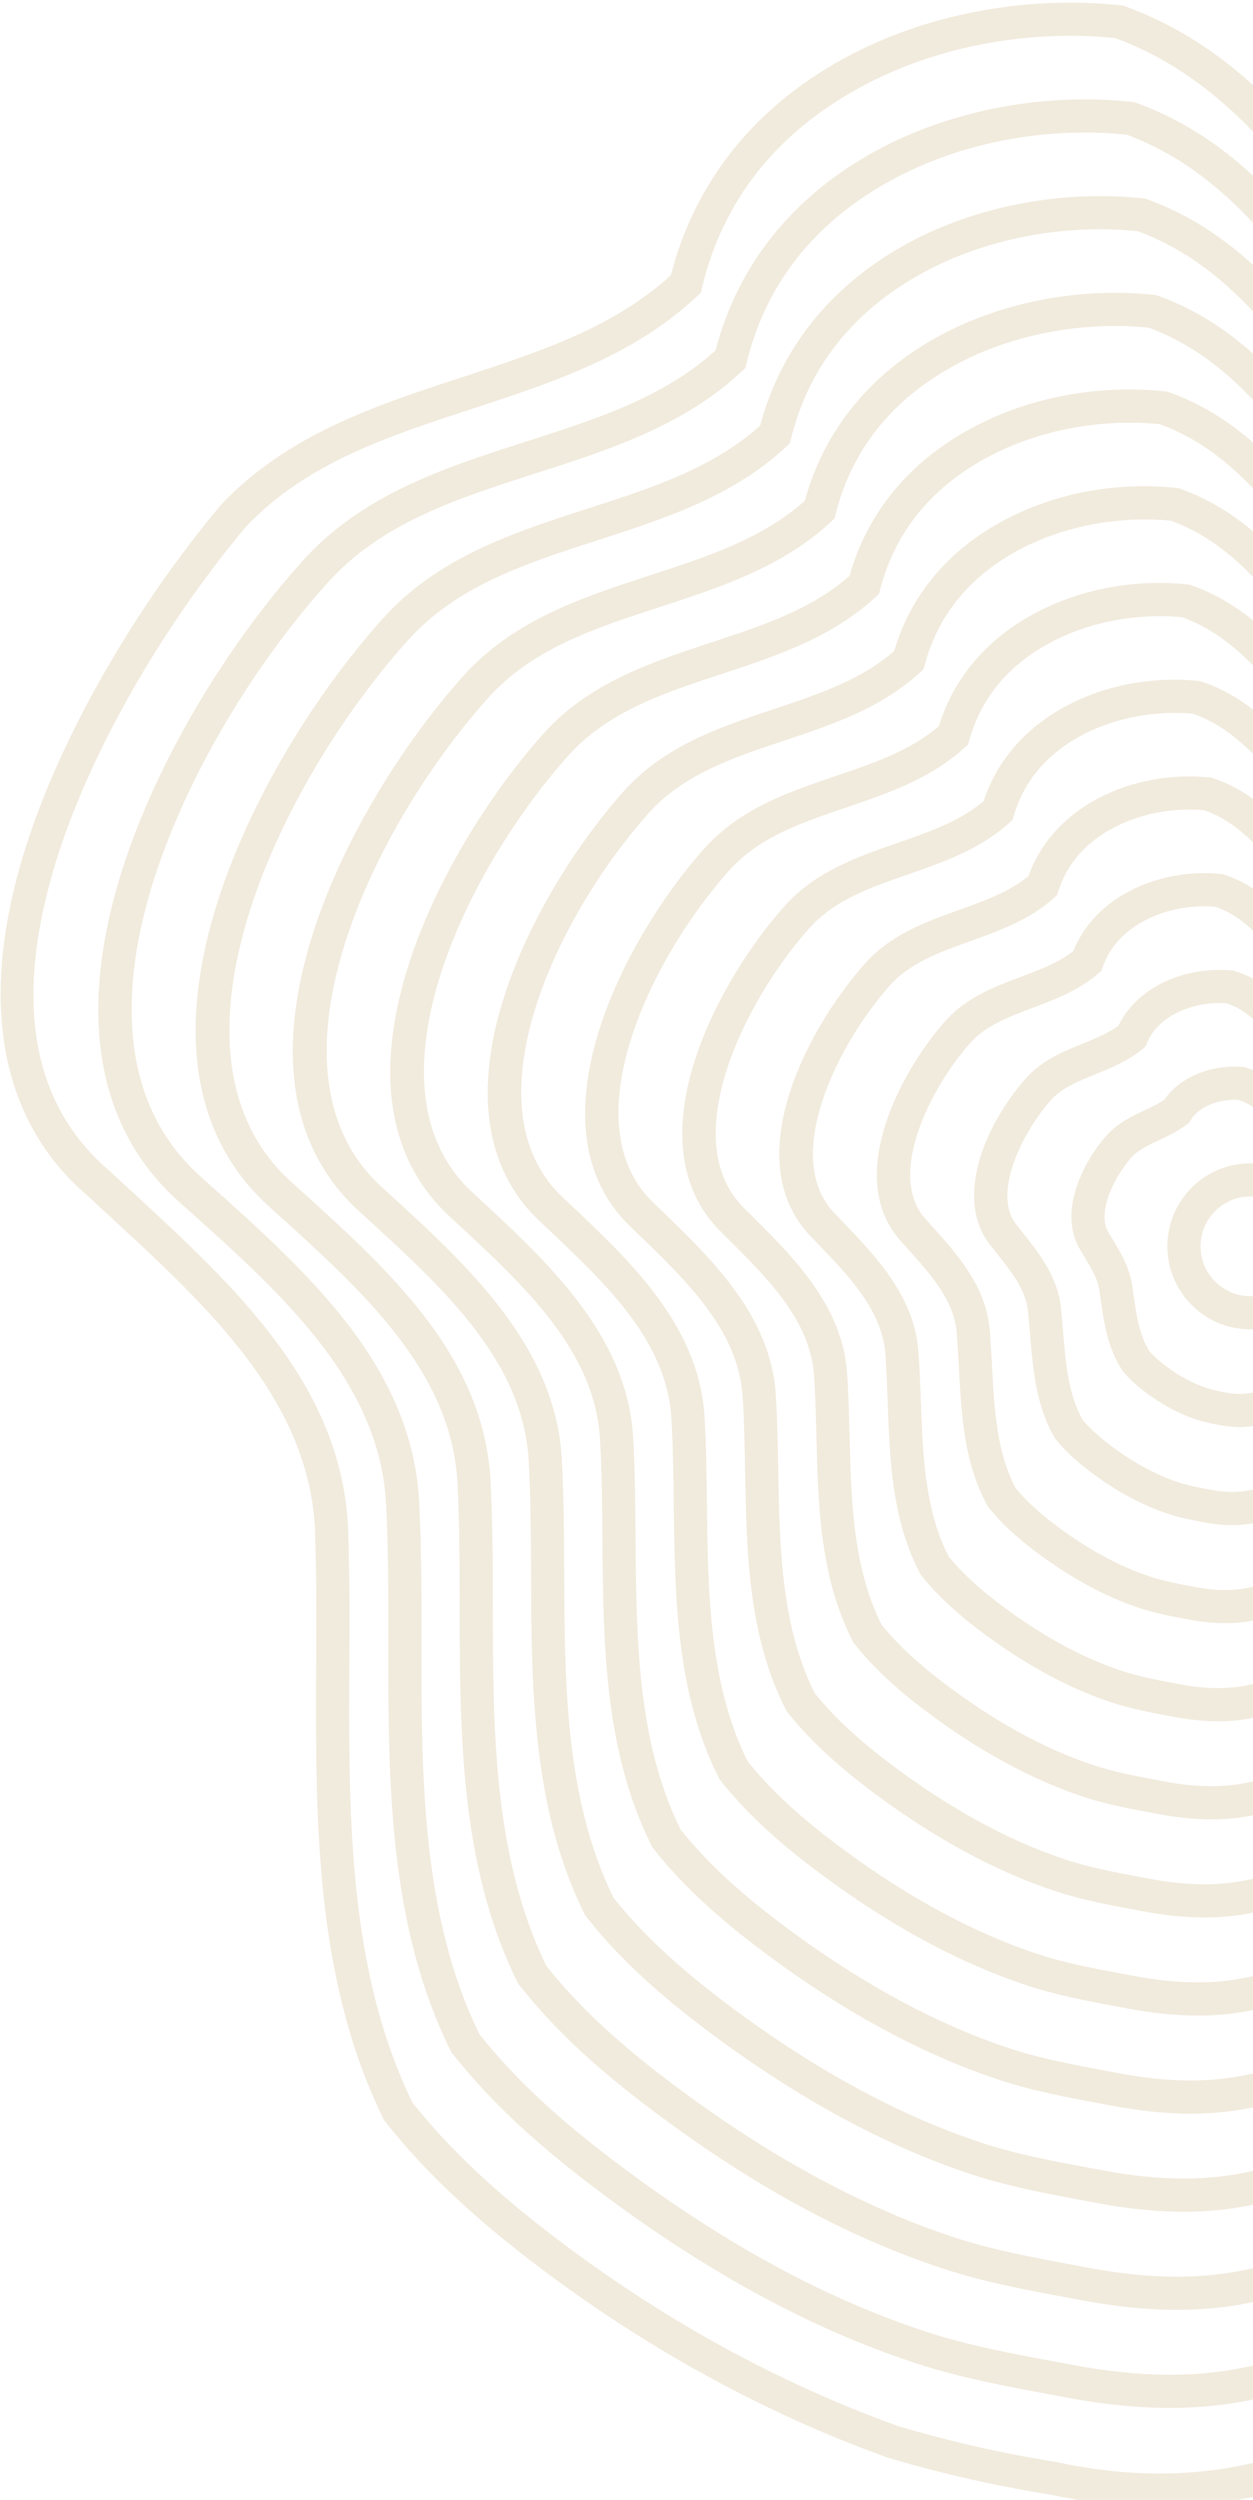 <?xml version="1.0" encoding="utf-8"?>
<!-- Generator: Adobe Illustrator 16.0.0, SVG Export Plug-In . SVG Version: 6.00 Build 0)  -->
<!DOCTYPE svg PUBLIC "-//W3C//DTD SVG 1.1//EN" "http://www.w3.org/Graphics/SVG/1.1/DTD/svg11.dtd">
<svg version="1.1" id="Layer_1" xmlns="http://www.w3.org/2000/svg" xmlns:xlink="http://www.w3.org/1999/xlink" x="0px" y="0px"
	 width="407px" height="812px" viewBox="0 0 407 812" enable-background="new 0 0 407 812" xml:space="preserve">
<g>
	<path opacity="0.2" fill="#B99D55" d="M405.561,431.783c-7.2-0.158-13.907-3.113-18.886-8.314
		c-4.979-5.205-7.632-12.037-7.472-19.235c0.158-7.2,3.111-13.907,8.314-18.886c5.205-4.979,12.059-7.626,19.234-7.473
		c0.218,0.005,0.434,0.021,0.651,0.031v10.805c-0.297-0.023-0.591-0.056-0.89-0.063c-4.32-0.122-8.423,1.497-11.547,4.486
		c-3.124,2.989-4.897,7.015-4.992,11.338c-0.096,4.322,1.497,8.423,4.486,11.548c2.989,3.123,7.015,4.896,11.337,4.992
		c0.542,0.012,1.076-0.004,1.605-0.045v10.791c-0.41,0.02-0.823,0.031-1.238,0.031C405.964,431.789,405.762,431.787,405.561,431.783
		"/>
	<path opacity="0.2" fill="#B99D55" d="M402.638,463.541c-2.124,0-4.344-0.225-6.698-0.678c-2.399-0.459-4.954-0.979-7.501-1.824
		c-5.571-1.85-11.097-4.828-16.421-8.85c-2.872-2.17-5.213-4.334-7.154-6.615l-0.434-0.584c-4.716-7.35-5.872-15.557-6.991-23.494
		c-0.109-0.779-0.219-1.557-0.332-2.33c-0.547-3.75-2.642-7.229-4.859-10.914c-0.579-0.963-1.153-1.917-1.712-2.894
		c-6.147-10.839-0.162-25.934,8.498-36.086c3.728-4.371,8.548-6.646,12.801-8.653c2.291-1.082,4.47-2.11,6.344-3.377
		c2.523-3.666,6.261-6.58,10.868-8.467c4.439-1.831,9.417-2.6,14.402-2.232l0.439,0.033l0.43,0.104
		c1.09,0.264,2.104,0.614,3.087,0.997v12.204c-1.628-1.171-3.309-2.095-5.208-2.622c-3.121-0.166-6.322,0.354-9.055,1.482
		c-2.923,1.197-5.075,2.909-6.398,5.09l-0.543,0.896l-0.84,0.626c-2.897,2.163-5.963,3.61-8.928,5.009
		c-3.743,1.768-6.978,3.294-9.202,5.903c-6.059,7.103-10.685,17.851-7.333,23.759c0.51,0.891,1.045,1.779,1.581,2.671
		c2.547,4.229,5.431,9.024,6.29,14.915c0.115,0.791,0.228,1.586,0.34,2.383c0.982,6.969,1.91,13.557,5.197,18.875
		c1.387,1.58,3.092,3.127,5.206,4.725c4.386,3.313,8.868,5.742,13.322,7.223c1.926,0.639,4.087,1.076,6.134,1.467
		c2.824,0.543,5.275,0.629,7.489,0.26l0.584-0.064c0.366-0.021,0.833-0.166,1.363-0.369v11.053c-0.15,0.018-0.295,0.039-0.448,0.051
		C405.554,463.432,404.119,463.541,402.638,463.541"/>
	<path opacity="0.2" fill="#B99D55" d="M390.959,494.449c-3.817-0.727-7.767-1.477-11.635-2.756
		c-8.469-2.805-17.004-7.443-25.366-13.787c-4.494-3.41-8.072-6.764-10.938-10.25l-0.289-0.35l-0.226-0.395
		c-6.054-10.57-7.016-22.357-7.946-33.754c-0.204-2.502-0.398-4.865-0.645-7.227c-0.73-7.018-5.399-12.879-10.34-19.084
		c-0.66-0.829-1.318-1.655-1.964-2.481c-11.526-14.74-2.198-38.222,11.346-53.801c5.32-6.118,12.138-8.89,18.731-11.57
		c4.258-1.731,8.301-3.374,11.61-5.827c3.014-6.155,8.214-11.081,15.117-14.297c6.46-3.023,14.104-4.327,21.524-3.669l0.539,0.048
		l0.517,0.154c2.339,0.693,4.457,1.609,6.408,2.689v13.224c-2.685-2.394-5.528-4.311-8.963-5.426
		c-5.378-0.383-10.85,0.583-15.467,2.743c-5.022,2.34-8.512,5.733-10.37,10.084l-0.516,1.205l-1.009,0.833
		c-4.74,3.915-10.127,6.103-15.336,8.221c-5.67,2.304-11.024,4.482-14.655,8.657c-9.257,10.647-18.785,30.125-10.99,40.095
		c0.628,0.801,1.265,1.602,1.905,2.406c5.423,6.813,11.569,14.531,12.628,24.679c0.259,2.48,0.466,5.016,0.666,7.467
		c0.859,10.525,1.672,20.479,6.337,28.883c2.305,2.74,5.126,5.342,8.837,8.158c7.415,5.627,14.897,9.711,22.239,12.141
		c3.192,1.057,6.626,1.711,10.281,2.404c4.953,0.941,9.047,0.996,12.882,0.178l0.72-0.102c0.262-0.021,0.532-0.076,0.811-0.148
		v10.926c-2.286,0.438-4.646,0.664-7.115,0.664C397.345,495.385,394.251,495.074,390.959,494.449"/>
	<path opacity="0.2" fill="#B99D55" d="M386.016,526.041l-0.671-0.127c-4.984-0.943-10.139-1.918-15.137-3.57
		c-11.366-3.756-22.907-10.053-34.303-18.717c-6.184-4.701-10.854-9.102-14.697-13.85l-0.312-0.383l-0.234-0.436
		c-7.566-13.934-8.392-29.525-9.188-44.607c-0.212-4-0.412-7.775-0.732-11.533c-0.902-10.514-8.328-18.771-16.19-27.512
		c-0.699-0.778-1.395-1.552-2.085-2.327c-17.736-19.9-1.107-53.423,14.397-71.1c6.917-7.887,15.977-11.295,24.739-14.59
		c6.287-2.366,12.248-4.608,17.031-8.37c3.483-8.592,10.119-15.487,19.277-20.001c8.499-4.204,18.613-6.002,28.48-5.058l0.579,0.055
		l0.555,0.178c3.687,1.182,6.934,2.822,9.879,4.763v13.804c-3.694-3.563-7.673-6.429-12.623-8.125
		c-7.71-0.629-15.534,0.797-22.101,4.044c-7.208,3.553-12.067,8.734-14.446,15.399l-0.477,1.337l-1.074,0.929
		c-6.394,5.527-13.965,8.375-21.287,11.129c-7.865,2.959-15.297,5.754-20.434,11.61c-13.408,15.287-26.756,43.024-14.453,56.829
		c0.679,0.761,1.364,1.523,2.053,2.289c8.298,9.225,17.704,19.684,18.913,33.797c0.337,3.932,0.551,7.975,0.758,11.887
		c0.725,13.713,1.476,27.889,7.664,39.598c3.23,3.918,7.225,7.635,12.528,11.666c10.445,7.943,20.931,13.684,31.163,17.066
		c4.321,1.426,8.905,2.293,13.758,3.211l0.673,0.127c7.077,1.34,12.928,1.363,18.406,0.076l0.384-0.092l0.394-0.033
		c0.065-0.006,0.133-0.021,0.201-0.029v10.945c-3.014,0.602-6.133,0.92-9.406,0.92C394.219,527.24,390.243,526.84,386.016,526.041"
		/>
	<path opacity="0.2" fill="#B99D55" d="M381.05,557.627l-1.258-0.236c-6.172-1.162-12.553-2.365-18.702-4.395
		c-14.259-4.707-28.807-12.664-43.238-23.646c-7.804-5.939-13.663-11.48-18.443-17.438l-0.323-0.404l-0.241-0.457
		c-9.12-17.322-9.825-36.777-10.506-55.59c-0.197-5.453-0.384-10.604-0.767-15.711c-1.06-14.104-11.795-25.25-22.18-36.032
		l-2.161-2.248c-23.03-24.046-2.134-65.962,17.531-88.27c8.509-9.652,19.816-13.709,30.753-17.634
		c8.347-2.994,16.254-5.831,22.532-10.967c3.947-11.01,12.012-19.859,23.403-25.655c10.521-5.366,23.083-7.647,35.378-6.428
		l0.604,0.06l0.574,0.192c5.074,1.698,9.461,4.129,13.398,7.012v14.218c-4.687-4.685-9.854-8.558-16.25-10.817
		c-10.069-0.887-20.276,1.01-28.813,5.364c-9.418,4.792-15.655,11.799-18.537,20.828l-0.448,1.409l-1.107,0.982
		c-7.99,7.09-17.702,10.574-27.094,13.945c-10.098,3.623-19.636,7.044-26.31,14.616c-17.596,19.96-34.76,56.019-17.833,73.692
		l2.142,2.228c11.162,11.589,23.813,24.724,25.162,42.696c0.398,5.316,0.598,10.813,0.791,16.127
		c0.631,17.432,1.283,35.449,9.033,50.504c4.159,5.105,9.333,9.947,16.238,15.203c13.479,10.258,26.967,17.656,40.091,21.988
		c5.469,1.807,11.225,2.891,17.316,4.037l1.265,0.24c9.217,1.738,16.834,1.727,23.976-0.039l0.379-0.094v11.027
		c-3.763,0.771-7.608,1.18-11.656,1.18C391.153,559.115,386.304,558.619,381.05,557.627"/>
	<path opacity="0.2" fill="#B99D55" d="M376.084,589.213l-1.788-0.334c-7.377-1.385-15.006-2.816-22.324-5.23
		c-17.153-5.66-34.705-15.275-52.171-28.578c-9.425-7.176-16.474-13.855-22.186-21.016l-0.332-0.418l-0.244-0.473
		c-10.694-20.721-11.285-44.059-11.855-66.627c-0.176-6.887-0.341-13.393-0.78-19.838c-1.21-17.734-14.951-31.387-28.24-44.592
		l-2.214-2.202c-12.642-12.61-15.635-31.366-8.652-54.24c5.236-17.155,16.213-36.273,29.361-51.14
		c10.096-11.415,23.652-16.127,36.762-20.685c10.422-3.622,20.292-7.053,28.076-13.6c4.411-13.417,13.897-24.21,27.515-31.281
		c12.535-6.52,27.54-9.285,42.247-7.788l0.617,0.063l0.588,0.202c6.48,2.227,12.015,5.48,16.94,9.349v14.498
		c-5.676-5.812-11.981-10.621-19.861-13.453c-12.272-1.124-25.197,1.299-35.562,6.69c-11.641,6.044-19.253,14.895-22.63,26.308
		l-0.432,1.454l-1.126,1.017c-9.56,8.629-21.393,12.742-32.835,16.719c-12.344,4.291-24.002,8.343-32.228,17.645
		c-21.802,24.649-42.783,69.058-21.172,90.613l2.199,2.189c14.019,13.929,29.909,29.718,31.396,51.497
		c0.455,6.676,0.631,13.604,0.8,20.301c0.537,21.174,1.092,43.061,10.419,61.488c5.089,6.295,11.445,12.264,19.957,18.748
		c16.512,12.574,33.004,21.631,49.02,26.916c6.635,2.189,13.581,3.492,20.934,4.873l1.799,0.338
		c11.261,2.123,20.585,2.086,29.322-0.104v11.053c-4.478,0.93-9.07,1.4-13.905,1.4C388.059,590.977,382.313,590.389,376.084,589.213
		"/>
	<path opacity="0.2" fill="#B99D55" d="M371.117,620.801l-2.344-0.439c-8.575-1.605-17.441-3.264-25.921-6.061
		c-20.048-6.613-40.606-17.889-61.102-33.506c-11.045-8.416-19.282-16.232-25.928-24.598l-0.338-0.424l-0.245-0.484
		c-12.274-24.127-12.757-51.354-13.224-77.686c-0.147-8.314-0.286-16.17-0.779-23.945c-1.357-21.387-18.126-37.545-34.341-53.172
		l-2.253-2.173c-33.215-32.096-2.962-92.147,23.91-122.461c11.679-13.176,27.483-18.546,42.767-23.738
		c12.508-4.25,24.348-8.272,33.645-16.253c4.877-15.818,15.779-28.55,31.618-36.891c14.548-7.67,31.985-10.919,49.101-9.142
		l0.627,0.064l0.597,0.208c7.899,2.764,14.581,6.861,20.496,11.744v14.71c-6.665-6.931-14.103-12.671-23.464-16.072
		c-14.615-1.39-30.009,1.522-42.334,8.021c-13.866,7.302-22.856,18.006-26.722,31.816l-0.415,1.485l-1.141,1.04
		c-11.115,10.154-25.059,14.89-38.542,19.472c-14.597,4.959-28.385,9.644-38.171,20.684
		c-26.017,29.348-50.813,82.124-24.483,107.565l2.241,2.162c16.871,16.259,35.994,34.689,37.616,60.25
		c0.51,8.02,0.657,16.367,0.801,24.436c0.441,24.928,0.897,50.695,11.81,72.51c6.019,7.488,13.559,14.59,23.682,22.303
		c19.541,14.891,39.037,25.605,57.946,31.844c7.795,2.57,15.923,4.092,24.529,5.701l2.355,0.443
		c13.143,2.477,24.067,2.451,34.291-0.063v11.047c-5.194,1.088-10.527,1.641-16.149,1.641
		C384.967,622.838,378.319,622.156,371.117,620.801"/>
	<path opacity="0.2" fill="#B99D55" d="M366.15,652.389l-2.895-0.543c-9.773-1.826-19.88-3.715-29.521-6.895
		c-22.938-7.564-46.503-20.496-70.034-38.432c-12.662-9.654-22.09-18.607-29.666-28.174l-0.342-0.432l-0.247-0.49
		c-13.86-27.535-14.236-58.66-14.601-88.76c-0.117-9.738-0.229-18.936-0.774-28.039c-1.502-25.055-21.31-43.719-40.465-61.768
		l-2.284-2.153c-38.348-36.205-3.714-104.795,27.125-139.524c13.265-14.937,31.314-20.965,48.771-26.795
		c14.6-4.876,28.416-9.49,39.228-18.918c5.342-18.213,17.662-32.882,35.719-42.49c16.554-8.818,36.425-12.546,55.943-10.494
		l0.635,0.066l0.603,0.214c9.327,3.306,17.157,8.269,24.06,14.187v14.868c-7.651-8.046-16.225-14.715-27.062-18.684
		c-16.967-1.65-34.83,1.745-49.115,9.354c-16.097,8.566-26.465,21.129-30.816,37.34l-0.404,1.509l-1.148,1.057
		c-12.665,11.67-28.71,17.029-44.228,22.211c-16.854,5.629-32.775,10.947-44.126,23.729c-30.24,34.054-58.853,95.205-27.785,124.536
		l2.276,2.145c19.721,18.583,42.073,39.643,43.831,68.967c0.562,9.357,0.679,19.115,0.793,28.551
		c0.347,28.689,0.705,58.35,13.205,83.553c6.948,8.686,15.674,16.916,27.408,25.863c22.576,17.209,45.077,29.582,66.876,36.77
		c8.956,2.953,18.269,4.693,28.127,6.535l2.908,0.545c15.018,2.826,27.544,2.818,39.26-0.023v11.045
		c-5.912,1.246-11.986,1.879-18.395,1.879C381.873,654.699,374.329,653.928,366.15,652.389"/>
	<path opacity="0.2" fill="#B99D55" d="M361.183,683.977l-3.454-0.648c-10.97-2.047-22.313-4.164-33.112-7.725
		c-25.834-8.518-52.403-23.107-78.967-43.361c-14.278-10.887-24.893-20.977-33.403-31.75l-0.345-0.436l-0.247-0.498
		c-15.452-30.941-15.723-65.965-15.984-99.836c-0.087-11.16-0.168-21.701-0.765-32.125c-1.646-28.738-24.506-49.908-46.612-70.379
		l-2.304-2.134c-43.465-40.316-4.453-117.436,30.351-156.576c14.845-16.696,35.143-23.385,54.772-29.853
		c16.694-5.501,32.49-10.707,44.819-21.591c5.807-20.608,19.543-37.21,39.814-48.084c18.562-9.963,40.856-14.17,62.781-11.844
		l0.642,0.068l0.606,0.217c10.76,3.853,19.737,9.69,27.629,16.655v14.975c-8.638-9.153-18.35-16.73-30.657-21.266
		c-19.314-1.918-39.653,1.965-55.905,10.69c-18.331,9.832-30.076,24.258-34.908,42.876l-0.396,1.524l-1.155,1.072
		c-14.209,13.18-32.352,19.159-49.899,24.942c-19.115,6.298-37.172,12.249-50.092,26.778
		c-34.466,38.763-66.893,108.295-31.074,141.517l2.297,2.128c22.572,20.9,48.154,44.591,50.048,77.667
		c0.612,10.691,0.698,21.857,0.782,32.656c0.25,32.457,0.51,66.01,14.602,94.611c7.882,9.887,17.791,19.25,31.137,29.426
		c25.608,19.527,51.113,33.557,75.808,41.695c10.112,3.336,20.606,5.293,31.716,7.369l3.469,0.648
		c16.901,3.178,31.027,3.188,44.229,0.02v11.039c-6.628,1.402-13.441,2.115-20.637,2.115
		C378.785,686.559,370.337,685.697,361.183,683.977"/>
	<path opacity="0.2" fill="#B99D55" d="M356.216,715.563l-3.963-0.74c-12.183-2.273-24.781-4.621-36.756-8.568
		c-28.729-9.469-58.302-25.715-87.897-48.289c-15.896-12.123-27.696-23.346-37.142-35.322l-0.346-0.439l-0.25-0.502
		c-17.043-34.354-17.209-73.283-17.37-110.928c-0.054-12.576-0.104-24.455-0.753-36.201c-1.787-32.428-27.704-56.1-52.768-78.994
		l-2.32-2.12c-48.574-44.426-5.182-130.072,33.582-173.621c16.425-18.454,38.969-25.804,60.771-32.911
		c18.792-6.127,36.57-11.923,50.42-24.27c6.271-23.001,21.424-41.536,43.908-53.673c20.268-10.946,45.64-15.756,69.614-13.192
		l0.646,0.069l0.611,0.22c12.199,4.402,22.321,11.134,31.2,19.158V130.3c-9.623-10.261-20.469-18.758-34.25-23.862
		c-21.67-2.181-44.484,2.189-62.702,12.027c-20.563,11.1-33.685,27.391-38.998,48.42l-0.389,1.537l-1.161,1.082
		c-15.748,14.688-35.987,21.286-55.561,27.667c-21.38,6.97-41.575,13.553-56.063,29.831
		c-38.695,43.474-74.936,121.392-34.357,158.506l2.314,2.115c25.42,23.217,54.232,49.534,56.261,86.356
		c0.662,12.021,0.716,24.592,0.769,36.75c0.155,36.227,0.314,73.68,16,105.682c8.813,11.084,19.908,21.58,34.867,32.988
		c28.642,21.844,57.149,37.527,84.736,46.623c11.288,3.721,22.979,5.898,35.357,8.207l3.979,0.744
		c18.78,3.531,34.506,3.561,49.197,0.064v11.031c-7.342,1.561-14.898,2.352-22.877,2.352
		C375.695,718.42,366.348,717.467,356.216,715.563"/>
	<path opacity="0.2" fill="#B99D55" d="M351.248,747.15l-4.505-0.844c-13.385-2.492-27.225-5.07-40.366-9.4
		c-32.066-10.568-63.739-27.979-96.828-53.217c-17.512-13.359-30.501-25.721-40.876-38.898l-0.351-0.443l-0.25-0.506
		c-18.636-37.762-18.699-80.594-18.761-122.018c-0.021-13.992-0.04-27.209-0.737-40.277c-1.928-36.119-30.905-62.295-58.931-87.608
		l-2.336-2.111c-23.881-21.595-29.903-54.922-17.414-96.381c9.518-31.601,29.791-66.845,54.23-94.278
		c18.008-20.214,42.799-28.226,66.771-35.973c20.893-6.751,40.655-13.138,56.025-26.953c6.737-25.39,23.307-45.857,48.002-59.258
		c22.242-12.071,50.105-17.373,76.444-14.538l0.65,0.069l0.613,0.223c13.639,4.953,24.906,12.581,34.772,21.67v15.137
		c-10.607-11.368-22.587-20.783-37.841-26.455c-24.025-2.447-49.316,2.411-69.5,13.364c-22.799,12.371-37.296,30.528-43.089,53.968
		l-0.384,1.549l-1.165,1.091c-17.283,16.191-39.617,23.407-61.215,30.386c-23.646,7.641-45.98,14.858-62.041,32.886
		c-42.927,48.188-82.982,134.494-37.636,175.5l2.332,2.107c29.647,26.781,60.304,54.473,62.469,95.031
		c0.712,13.348,0.733,27.322,0.753,40.836c0.059,39.998,0.121,81.355,17.4,116.762c9.744,12.279,22.025,23.91,38.597,36.551
		c31.672,24.162,63.186,41.506,93.666,51.551c12.453,4.105,25.331,6.504,38.967,9.043l4.521,0.844
		c20.659,3.883,37.984,3.924,54.165,0.104v11.031c-8.058,1.717-16.354,2.59-25.119,2.59
		C372.604,750.283,362.355,749.236,351.248,747.15"/>
	<path opacity="0.2" fill="#B99D55" d="M346.281,778.736l-5.04-0.941c-14.59-2.715-29.676-5.523-43.981-10.238
		c-35.002-11.533-69.598-30.551-105.761-58.143c-19.125-14.592-33.303-28.088-44.613-42.471l-0.352-0.445l-0.25-0.51
		c-20.23-41.174-20.191-87.914-20.152-133.111c0.013-15.41,0.024-29.963-0.723-44.35c-2.066-39.816-34.111-68.496-65.1-96.232
		l-2.352-2.104C31.847,366.798,25.226,330.563,38.812,285.4c10.375-34.488,32.508-72.957,59.204-102.903
		c19.587-21.971,46.624-30.644,72.771-39.031c22.994-7.376,44.742-14.352,61.635-29.64c7.201-27.784,25.184-50.178,52.093-64.841
		c24.218-13.198,54.566-18.988,83.272-15.885l0.652,0.071l0.616,0.225c15.216,5.555,27.547,13.938,38.349,24.048V72.79
		c-11.593-12.474-24.706-22.807-41.431-29.046c-26.373-2.713-54.151,2.631-76.302,14.703c-25.035,13.642-40.909,33.666-47.182,59.52
		l-0.378,1.558l-1.167,1.097c-18.821,17.694-43.246,25.528-66.865,33.105c-25.912,8.311-50.388,16.162-68.021,35.941
		c-25.702,28.831-46.983,65.78-56.929,98.837c-8.574,28.502-12.754,67.886,16.018,93.66l2.348,2.103
		c32.633,29.205,66.375,59.406,68.674,103.699c0.763,14.674,0.75,30.049,0.737,44.92c-0.036,43.773-0.075,89.031,18.8,127.84
		c10.68,13.484,24.146,26.246,42.328,40.119c35.194,26.852,68.753,45.326,102.598,56.479c13.618,4.488,27.687,7.105,42.582,9.879
		l5.057,0.943c22.538,4.234,41.462,4.285,59.133,0.139v11.033c-8.772,1.875-17.809,2.824-27.356,2.824
		C369.516,782.143,358.365,781.006,346.281,778.736"/>
	<path opacity="0.2" fill="#B99D55" d="M288.282,798.252l-0.284-0.094c-40.196-14.492-78.736-35.695-114.549-63.021
		c-20.743-15.828-36.106-30.459-48.351-46.043l-0.352-0.449l-0.25-0.512c-22.291-45.535-22.045-97.299-21.808-147.359
		c0.075-15.715,0.146-30.557-0.446-45.266c-2.556-41.383-35.102-71.4-66.576-100.427c-2.365-2.181-4.723-4.355-7.063-6.53
		C-0.054,364.124-7.188,325.344,7.977,276.392c11.142-35.967,35-77.998,63.821-112.435l0.225-0.254
		c21.563-22.69,50.27-32.082,78.031-41.166c25.272-8.27,49.173-16.09,67.868-33.13c7.667-30.173,27.063-54.497,56.185-70.422
		C300.3,4.663,333.138-1.62,364.204,1.755l0.655,0.071l0.618,0.227c16.506,6.053,30.035,15.075,41.926,25.958v15.117
		c-12.671-13.15-27.021-24.007-45.018-30.73c-28.732-2.986-58.988,2.851-83.11,16.041c-27.27,14.913-44.52,36.808-51.269,65.074
		l-0.374,1.565l-1.17,1.104c-20.612,19.435-47.274,28.159-73.059,36.595c-27.655,9.049-53.78,17.597-73.455,38.226
		C52.05,204.376,28.995,244.954,18.27,279.58c-14.002,45.198-8.146,79.126,17.405,100.841l0.179,0.158
		c2.358,2.192,4.735,4.383,7.116,6.581c33.057,30.484,67.236,62.008,70.033,107.744l0.006,0.113
		c0.603,14.967,0.529,30.646,0.457,45.805c-0.232,48.627-0.469,98.908,20.459,142.063c11.608,14.682,26.262,28.578,46.061,43.686
		c34.893,26.625,72.418,47.285,111.527,61.402c16.856,5.033,34.228,8.982,51.637,11.734l0.306,0.057
		c22.301,4.859,43.785,4.9,63.948,0.15v11.035c-3.198,0.695-6.425,1.277-9.678,1.748h-43.04c-4.426-0.607-8.885-1.398-13.373-2.373
		C323.434,807.488,305.594,803.43,288.282,798.252"/>
</g>
</svg>
